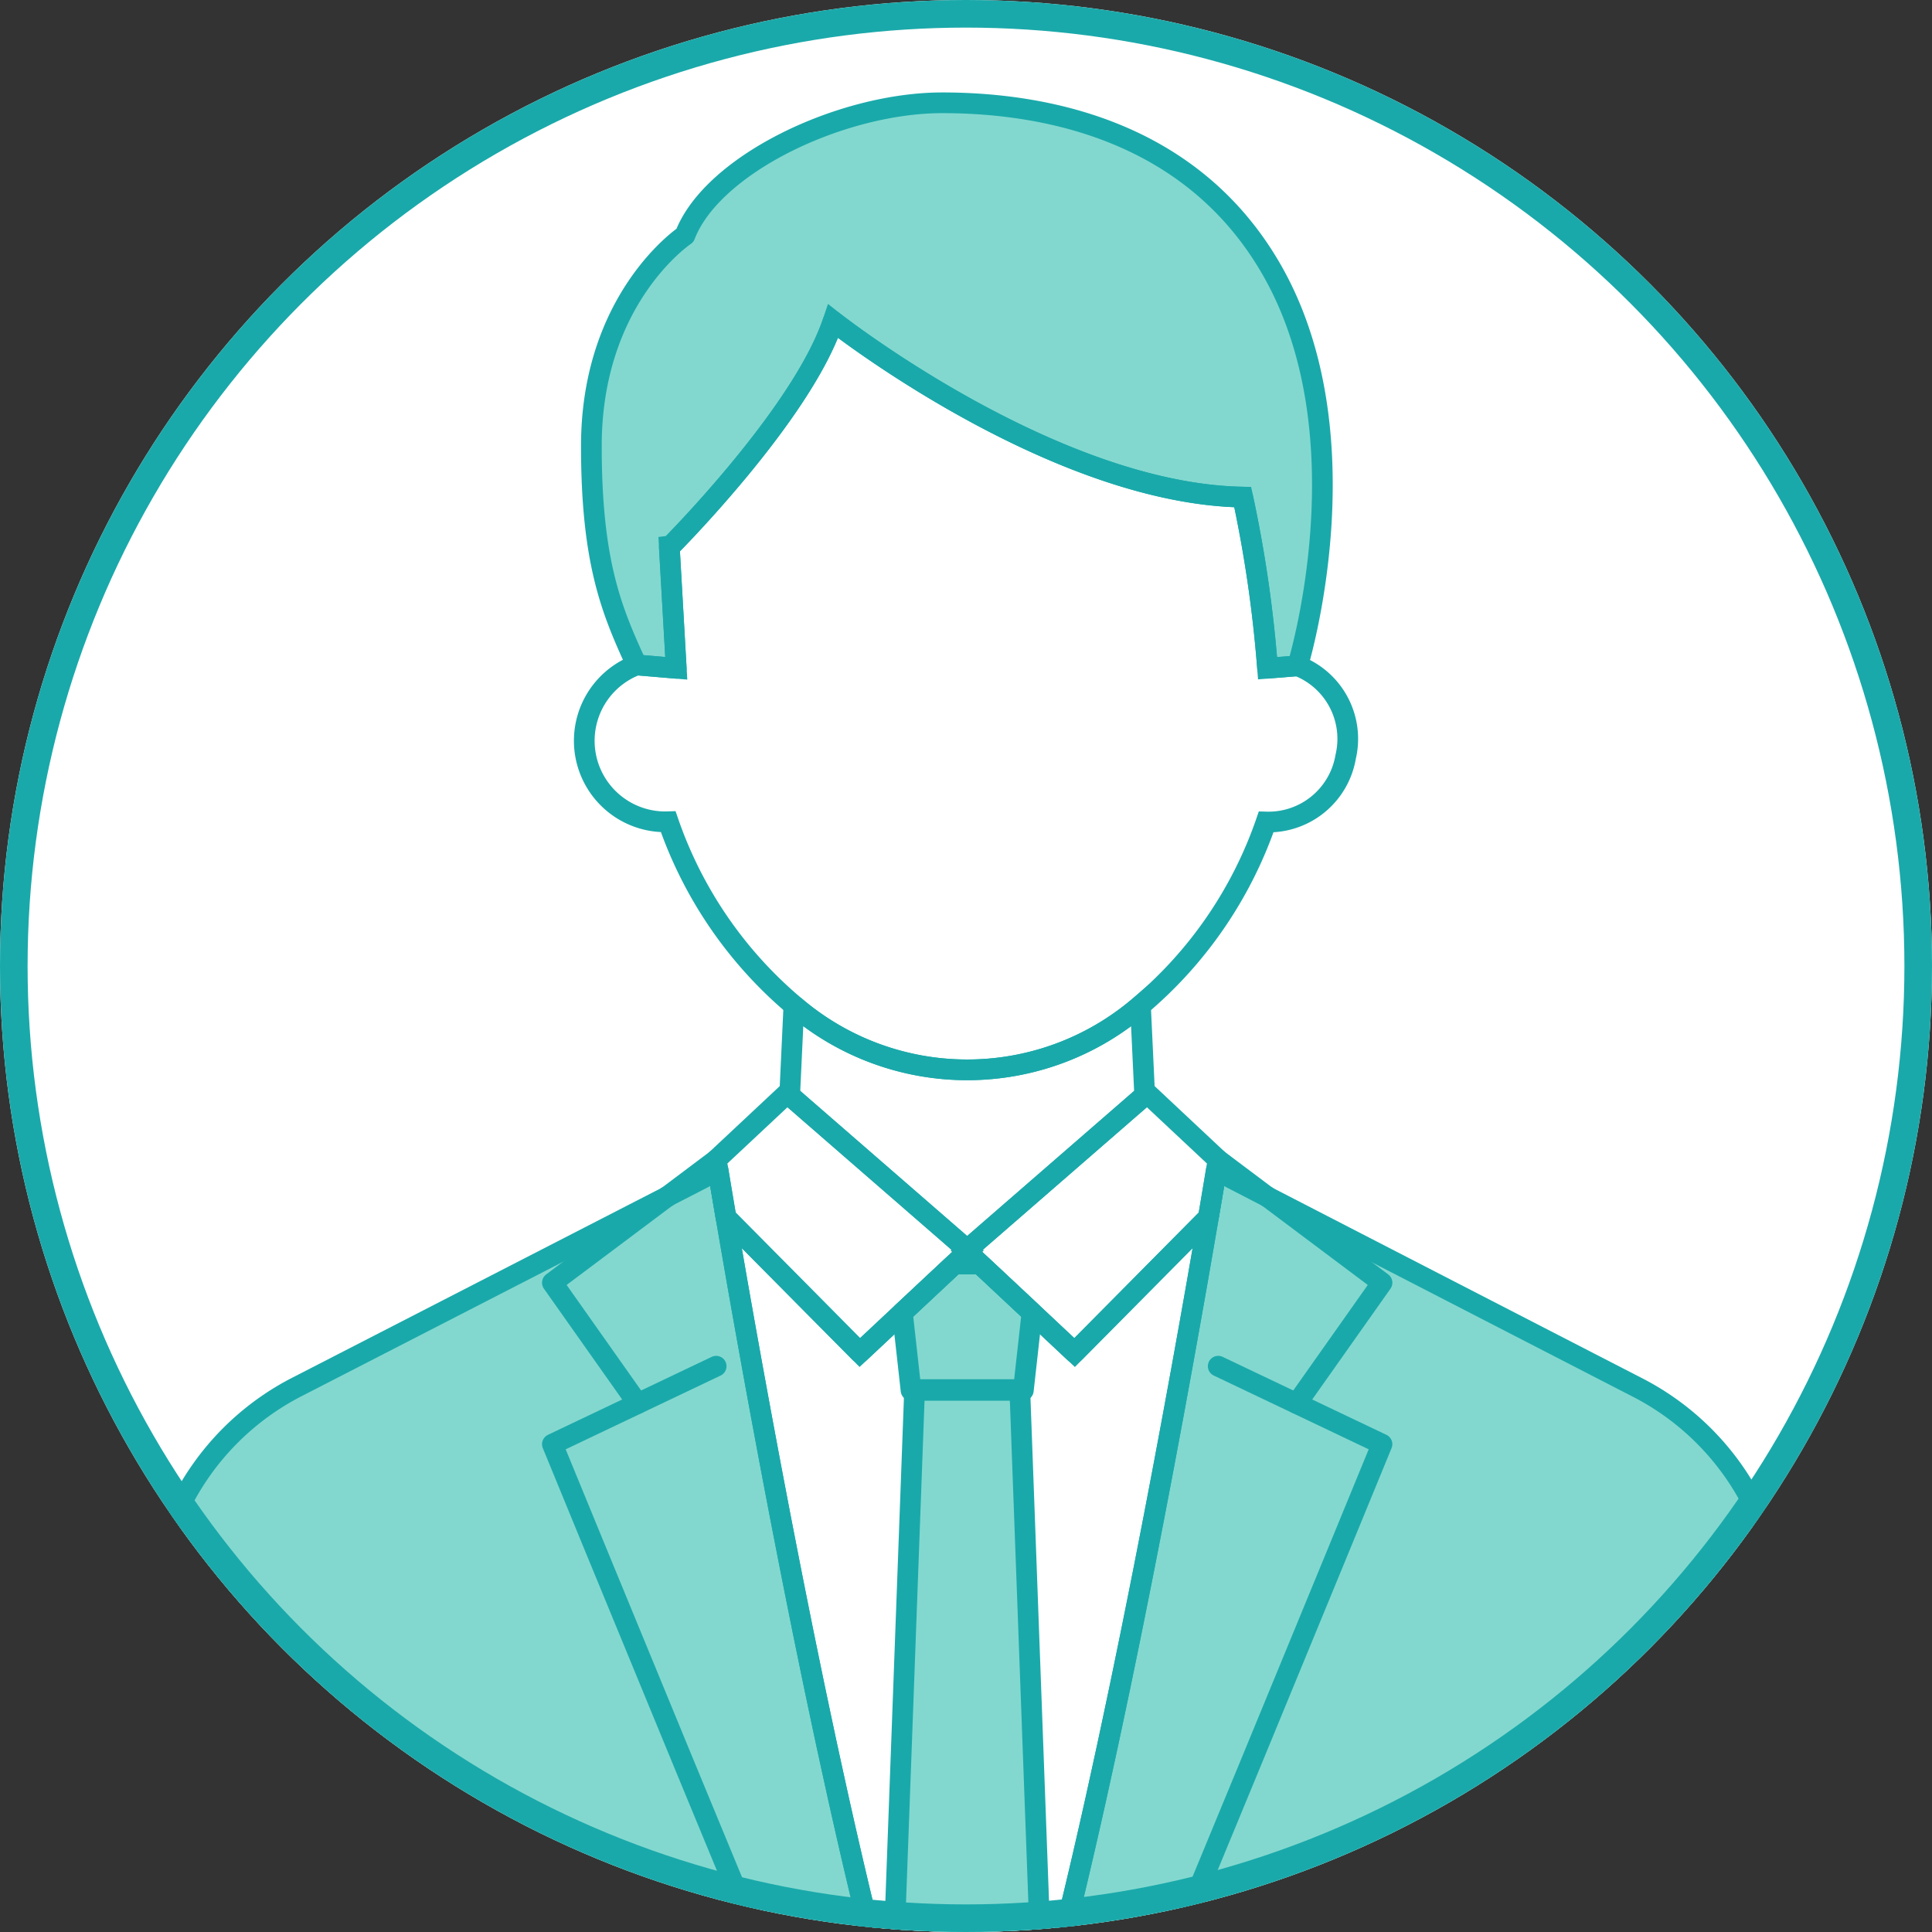 <svg xmlns="http://www.w3.org/2000/svg" xmlns:xlink="http://www.w3.org/1999/xlink" width="140" height="140" viewBox="0 0 140 140">
  <rect x="0" y="0" width="140" height="140" fill="#333333" stroke="none"/>
  <defs>
    <clipPath id="clip-path">
      <circle id="楕円形_124" data-name="楕円形 124" cx="70" cy="70" r="70" transform="translate(857.752 665)" fill="#fff"/>
    </clipPath>
  </defs>
  <g id="recruit_voice_ico01" transform="translate(-1360 -4839)">
    <g id="マスクグループ_175" data-name="マスクグループ 175" transform="translate(502.248 4174)" clip-path="url(#clip-path)">
      <circle id="楕円形_262" data-name="楕円形 262" cx="70" cy="70" r="70" transform="translate(857.752 665)" fill="#fff"/>
      <g id="グループ_1245" data-name="グループ 1245" transform="translate(863.257 672.008)">
        <path id="パス_762" data-name="パス 762" d="M117.163,122.947,104.3,134.125,91.438,122.947l.305-6.522a19.224,19.224,0,0,0,25.114,0Z" transform="translate(-39.891 -50.754)" fill="#fff"/>
        <path id="パス_763" data-name="パス 763" d="M118.227,143.615c-1.8,10.545-6.8,38.745-11.992,57.886-1.814,6.7-3.651,12.286-5.38,15.62h-.215c-1.729-3.334-3.566-8.923-5.38-15.62-5.188-19.141-10.189-47.341-11.992-57.886l9.7,9.788,3.086-2.893,3.764-3.521.932-.876.932.876,3.764,3.521,3.086,2.893Z" transform="translate(-36.337 -62.578)" fill="#fff"/>
        <path id="パス_764" data-name="パス 764" d="M120.262,60.253a5.674,5.674,0,0,1-5.764,4.724,30.372,30.372,0,0,1-9.1,13.292,19.224,19.224,0,0,1-25.114,0,30.359,30.359,0,0,1-9.11-13.309A5.873,5.873,0,0,1,68.886,53.6l2.865.243-.5-8.765s9.607-9.607,11.868-16.389c0,0,15.846,12.5,29.681,12.749a92.586,92.586,0,0,1,1.8,12.4l2.181-.175a5.673,5.673,0,0,1,3.481,6.589" transform="translate(-28.426 -12.599)" fill="#fff"/>
        <path id="パス_765" data-name="パス 765" d="M100.118,139.1l.09.085-.932.876-3.764,3.521-3.086,2.893-9.7-9.788c-.26-1.543-.458-2.713-.571-3.413-.085-.5-.13-.769-.13-.769l5.143-4.815.175.153,12.862,11.178Z" transform="translate(-35.798 -55.655)" fill="#fff"/>
        <path id="パス_766" data-name="パス 766" d="M132.378,132.51s-.045.266-.13.769c-.113.7-.311,1.871-.571,3.413l-9.7,9.788-3.086-2.893-3.764-3.521-.932-.876.09-.085-.09-.079,12.862-11.178.175-.153Z" transform="translate(-49.788 -55.655)" fill="#fff"/>
        <path id="パス_767" data-name="パス 767" d="M115.28,153.106l-.627,5.634h-8.138l-.627-5.634,3.764-3.521h1.865Z" transform="translate(-46.174 -65.175)" fill="#82d8cf"/>
        <path id="パス_768" data-name="パス 768" d="M115.463,211.1c-1.814,6.7-3.651,12.286-5.38,15.62h-.215c-1.729-3.334-3.566-8.923-5.38-15.62l1.673-45.357v-.056h7.629v.056Z" transform="translate(-45.566 -72.176)" fill="#82d8cf"/>
        <path id="パス_769" data-name="パス 769" d="M64.733,214.495H.7l5.256-46.3a19.211,19.211,0,0,1,10.3-14.919c7.833-4.024,19.039-9.788,26.844-13.795l.006-.006c.639-.333,1.249-.644,1.831-.944.656-.339,1.277-.661,1.859-.961.113.7.311,1.871.571,3.413,1.8,10.545,6.8,38.745,11.992,57.886,1.814,6.7,3.651,12.286,5.38,15.62" transform="translate(-0.43 -59.952)" fill="#82d8cf"/>
        <path id="パス_770" data-name="パス 770" d="M178.423,214.495H114.388c1.729-3.334,3.566-8.923,5.38-15.62,5.188-19.141,10.189-47.341,11.992-57.886.26-1.543.458-2.713.571-3.413.582.305,1.2.622,1.859.961.588.305,1.2.622,1.837.949h.006c7.8,4.024,19.011,9.8,26.838,13.829a19.213,19.213,0,0,1,10.3,14.919Z" transform="translate(-49.871 -59.952)" fill="#82d8cf"/>
        <path id="パス_771" data-name="パス 771" d="M117.186,41.487,115,41.663a92.582,92.582,0,0,0-1.8-12.4C99.373,29,83.527,16.509,83.527,16.509,81.266,23.29,71.659,32.9,71.659,32.9l.5,8.765-2.865-.243c-1.8-3.911-3.283-7.392-3.283-15.869,0-10.737,6.782-15.258,6.782-15.258C74.768,5.15,84.092.685,91.439.685c7.912,0,18.084,2.261,23.735,11.868,7.166,12.179,2.012,28.935,2.012,28.935" transform="translate(-28.832 -0.422)" fill="#82d8cf"/>
        <g id="グループ_1229" data-name="グループ 1229" transform="translate(0.439 0.441)">
          <path id="パス_772" data-name="パス 772" d="M115.582,153.421l-.627,5.634h-8.138l-.627-5.634,3.764-3.521h1.865Z" transform="translate(-46.744 -65.752)" fill="none" stroke="#1aa9aa" stroke-linecap="round" stroke-linejoin="round" stroke-width="1.5"/>
          <path id="パス_773" data-name="パス 773" d="M115.765,211.414c-1.814,6.7-3.651,12.286-5.38,15.62h-.215c-1.729-3.334-3.566-8.923-5.38-15.62l1.673-45.357V166h7.629v.057Z" transform="translate(-46.135 -72.754)" fill="none" stroke="#1aa9aa" stroke-linecap="round" stroke-linejoin="round" stroke-width="1.5"/>
          <path id="パス_774" data-name="パス 774" d="M114.521,148.139l-.09.085-.09-.085.09-.079Z" transform="translate(-50.289 -64.952)" fill="none" stroke="#1aa9aa" stroke-miterlimit="10" stroke-width="1.5"/>
          <path id="パス_775" data-name="パス 775" d="M117.465,123.262,104.6,134.44,91.74,123.262l.305-6.522a19.224,19.224,0,0,0,25.114,0Z" transform="translate(-40.461 -51.332)" fill="none" stroke="#1aa9aa" stroke-miterlimit="10" stroke-width="1.5"/>
          <path id="パス_776" data-name="パス 776" d="M118.529,143.93c-1.8,10.545-6.8,38.745-11.992,57.886-1.814,6.7-3.651,12.286-5.38,15.62h-.215c-1.729-3.334-3.566-8.923-5.38-15.62-5.188-19.141-10.189-47.341-11.992-57.886l9.7,9.788,3.086-2.893,3.764-3.521.932-.876.932.876,3.764,3.521,3.086,2.893Z" transform="translate(-36.907 -63.156)" fill="none" stroke="#1aa9aa" stroke-miterlimit="10" stroke-width="1.5"/>
          <path id="パス_777" data-name="パス 777" d="M120.564,60.568a5.674,5.674,0,0,1-5.764,4.724,30.372,30.372,0,0,1-9.1,13.292,19.224,19.224,0,0,1-25.114,0,30.358,30.358,0,0,1-9.11-13.309,5.873,5.873,0,0,1-2.283-11.365l2.865.243-.5-8.765S81.163,35.782,83.424,29c0,0,15.846,12.5,29.681,12.749a92.588,92.588,0,0,1,1.8,12.4l2.181-.175A5.673,5.673,0,0,1,120.564,60.568Z" transform="translate(-28.996 -13.176)" fill="none" stroke="#1aa9aa" stroke-miterlimit="10" stroke-width="1.5"/>
          <path id="パス_778" data-name="パス 778" d="M65.035,214.81H1l5.256-46.3a19.211,19.211,0,0,1,10.3-14.919c7.833-4.024,19.039-9.788,26.844-13.795l.006-.006c.639-.333,1.249-.644,1.831-.944.656-.339,1.277-.661,1.859-.961.113.7.311,1.871.571,3.413,1.8,10.545,6.8,38.745,11.992,57.886C61.469,205.886,63.306,211.475,65.035,214.81Z" transform="translate(-1 -60.529)" fill="none" stroke="#1aa9aa" stroke-linecap="round" stroke-linejoin="round" stroke-width="1.5"/>
          <path id="パス_779" data-name="パス 779" d="M178.725,214.81H114.69c1.729-3.334,3.566-8.923,5.38-15.62,5.188-19.141,10.189-47.341,11.992-57.886.26-1.543.458-2.713.571-3.413.582.305,1.2.622,1.859.961.588.305,1.2.622,1.837.949h.006c7.8,4.024,19.011,9.8,26.838,13.829a19.213,19.213,0,0,1,10.3,14.919Z" transform="translate(-50.441 -60.529)" fill="none" stroke="#1aa9aa" stroke-linecap="round" stroke-linejoin="round" stroke-width="1.5"/>
          <path id="パス_780" data-name="パス 780" d="M73.181,163l-11.868,5.651s18.084,44.08,22.04,53.122" transform="translate(-27.229 -71.449)" fill="none" stroke="#1aa9aa" stroke-linecap="round" stroke-linejoin="round" stroke-width="1.5"/>
          <path id="パス_781" data-name="パス 781" d="M67.493,156.257,61.31,147.5l8.313-6.233" transform="translate(-27.227 -61.999)" fill="none" stroke="#1aa9aa" stroke-linecap="round" stroke-linejoin="round" stroke-width="1.5"/>
          <line id="線_2013" data-name="線 2013" x1="3.56" y2="2.673" transform="translate(42.402 76.592)" fill="none" stroke="#1aa9aa" stroke-linecap="round" stroke-linejoin="round" stroke-width="1.5"/>
          <path id="パス_782" data-name="パス 782" d="M138.86,163l11.868,5.651s-18.084,44.08-22.04,53.122" transform="translate(-56.528 -71.449)" fill="none" stroke="#1aa9aa" stroke-linecap="round" stroke-linejoin="round" stroke-width="1.5"/>
          <path id="パス_783" data-name="パス 783" d="M100.42,139.42l.09.085-.932.876L95.814,143.9l-3.086,2.893-9.7-9.788c-.26-1.543-.458-2.713-.571-3.413-.085-.5-.13-.769-.13-.769l5.143-4.815.175.153,12.862,11.178Z" transform="translate(-36.369 -56.233)" fill="none" stroke="#1aa9aa" stroke-linecap="round" stroke-linejoin="round" stroke-width="1.5"/>
          <path id="パス_784" data-name="パス 784" d="M132.68,132.825s-.045.266-.13.769c-.113.7-.311,1.871-.571,3.413l-9.7,9.788L119.2,143.9l-3.764-3.521-.932-.876.09-.085-.09-.079,12.862-11.178.175-.153Z" transform="translate(-50.358 -56.233)" fill="none" stroke="#1aa9aa" stroke-linecap="round" stroke-linejoin="round" stroke-width="1.5"/>
          <path id="パス_785" data-name="パス 785" d="M152.99,141.27,161.3,147.5l-6.183,8.754" transform="translate(-67.097 -61.999)" fill="none" stroke="#1aa9aa" stroke-linecap="round" stroke-linejoin="round" stroke-width="1.5"/>
          <line id="線_2014" data-name="線 2014" x1="3.566" y1="2.679" transform="translate(82.322 76.592)" fill="none" stroke="#1aa9aa" stroke-linecap="round" stroke-linejoin="round" stroke-width="1.5"/>
          <line id="線_2015" data-name="線 2015" x2="5.764" y2="38.845" transform="translate(16.396 115.435)" fill="none" stroke="#1aa9aa" stroke-linecap="round" stroke-linejoin="round" stroke-width="1.5"/>
          <line id="線_2016" data-name="線 2016" x1="5.764" y2="38.845" transform="translate(106.124 115.435)" fill="none" stroke="#1aa9aa" stroke-linecap="round" stroke-linejoin="round" stroke-width="1.5"/>
          <path id="パス_786" data-name="パス 786" d="M117.488,41.8l-2.181.175a92.583,92.583,0,0,0-1.8-12.4c-13.834-.254-29.681-12.749-29.681-12.749-2.261,6.782-11.868,16.389-11.868,16.389l.5,8.765-2.865-.243c-1.8-3.911-3.283-7.392-3.283-15.869,0-10.737,6.782-15.258,6.782-15.258C75.07,5.465,84.394,1,91.741,1c7.912,0,18.084,2.261,23.735,11.868C122.642,25.046,117.488,41.8,117.488,41.8Z" transform="translate(-29.401 -1)" fill="none" stroke="#1aa9aa" stroke-linecap="round" stroke-linejoin="round" stroke-width="1.5"/>
        </g>
      </g>
    </g>
    <g id="楕円形_263" data-name="楕円形 263" transform="translate(1360 4839)" fill="none" stroke="#1aa9aa" stroke-width="2">
      <circle cx="70" cy="70" r="70" stroke="none"/>
      <circle cx="70" cy="70" r="69" fill="none"/>
    </g>
  </g>
</svg>
